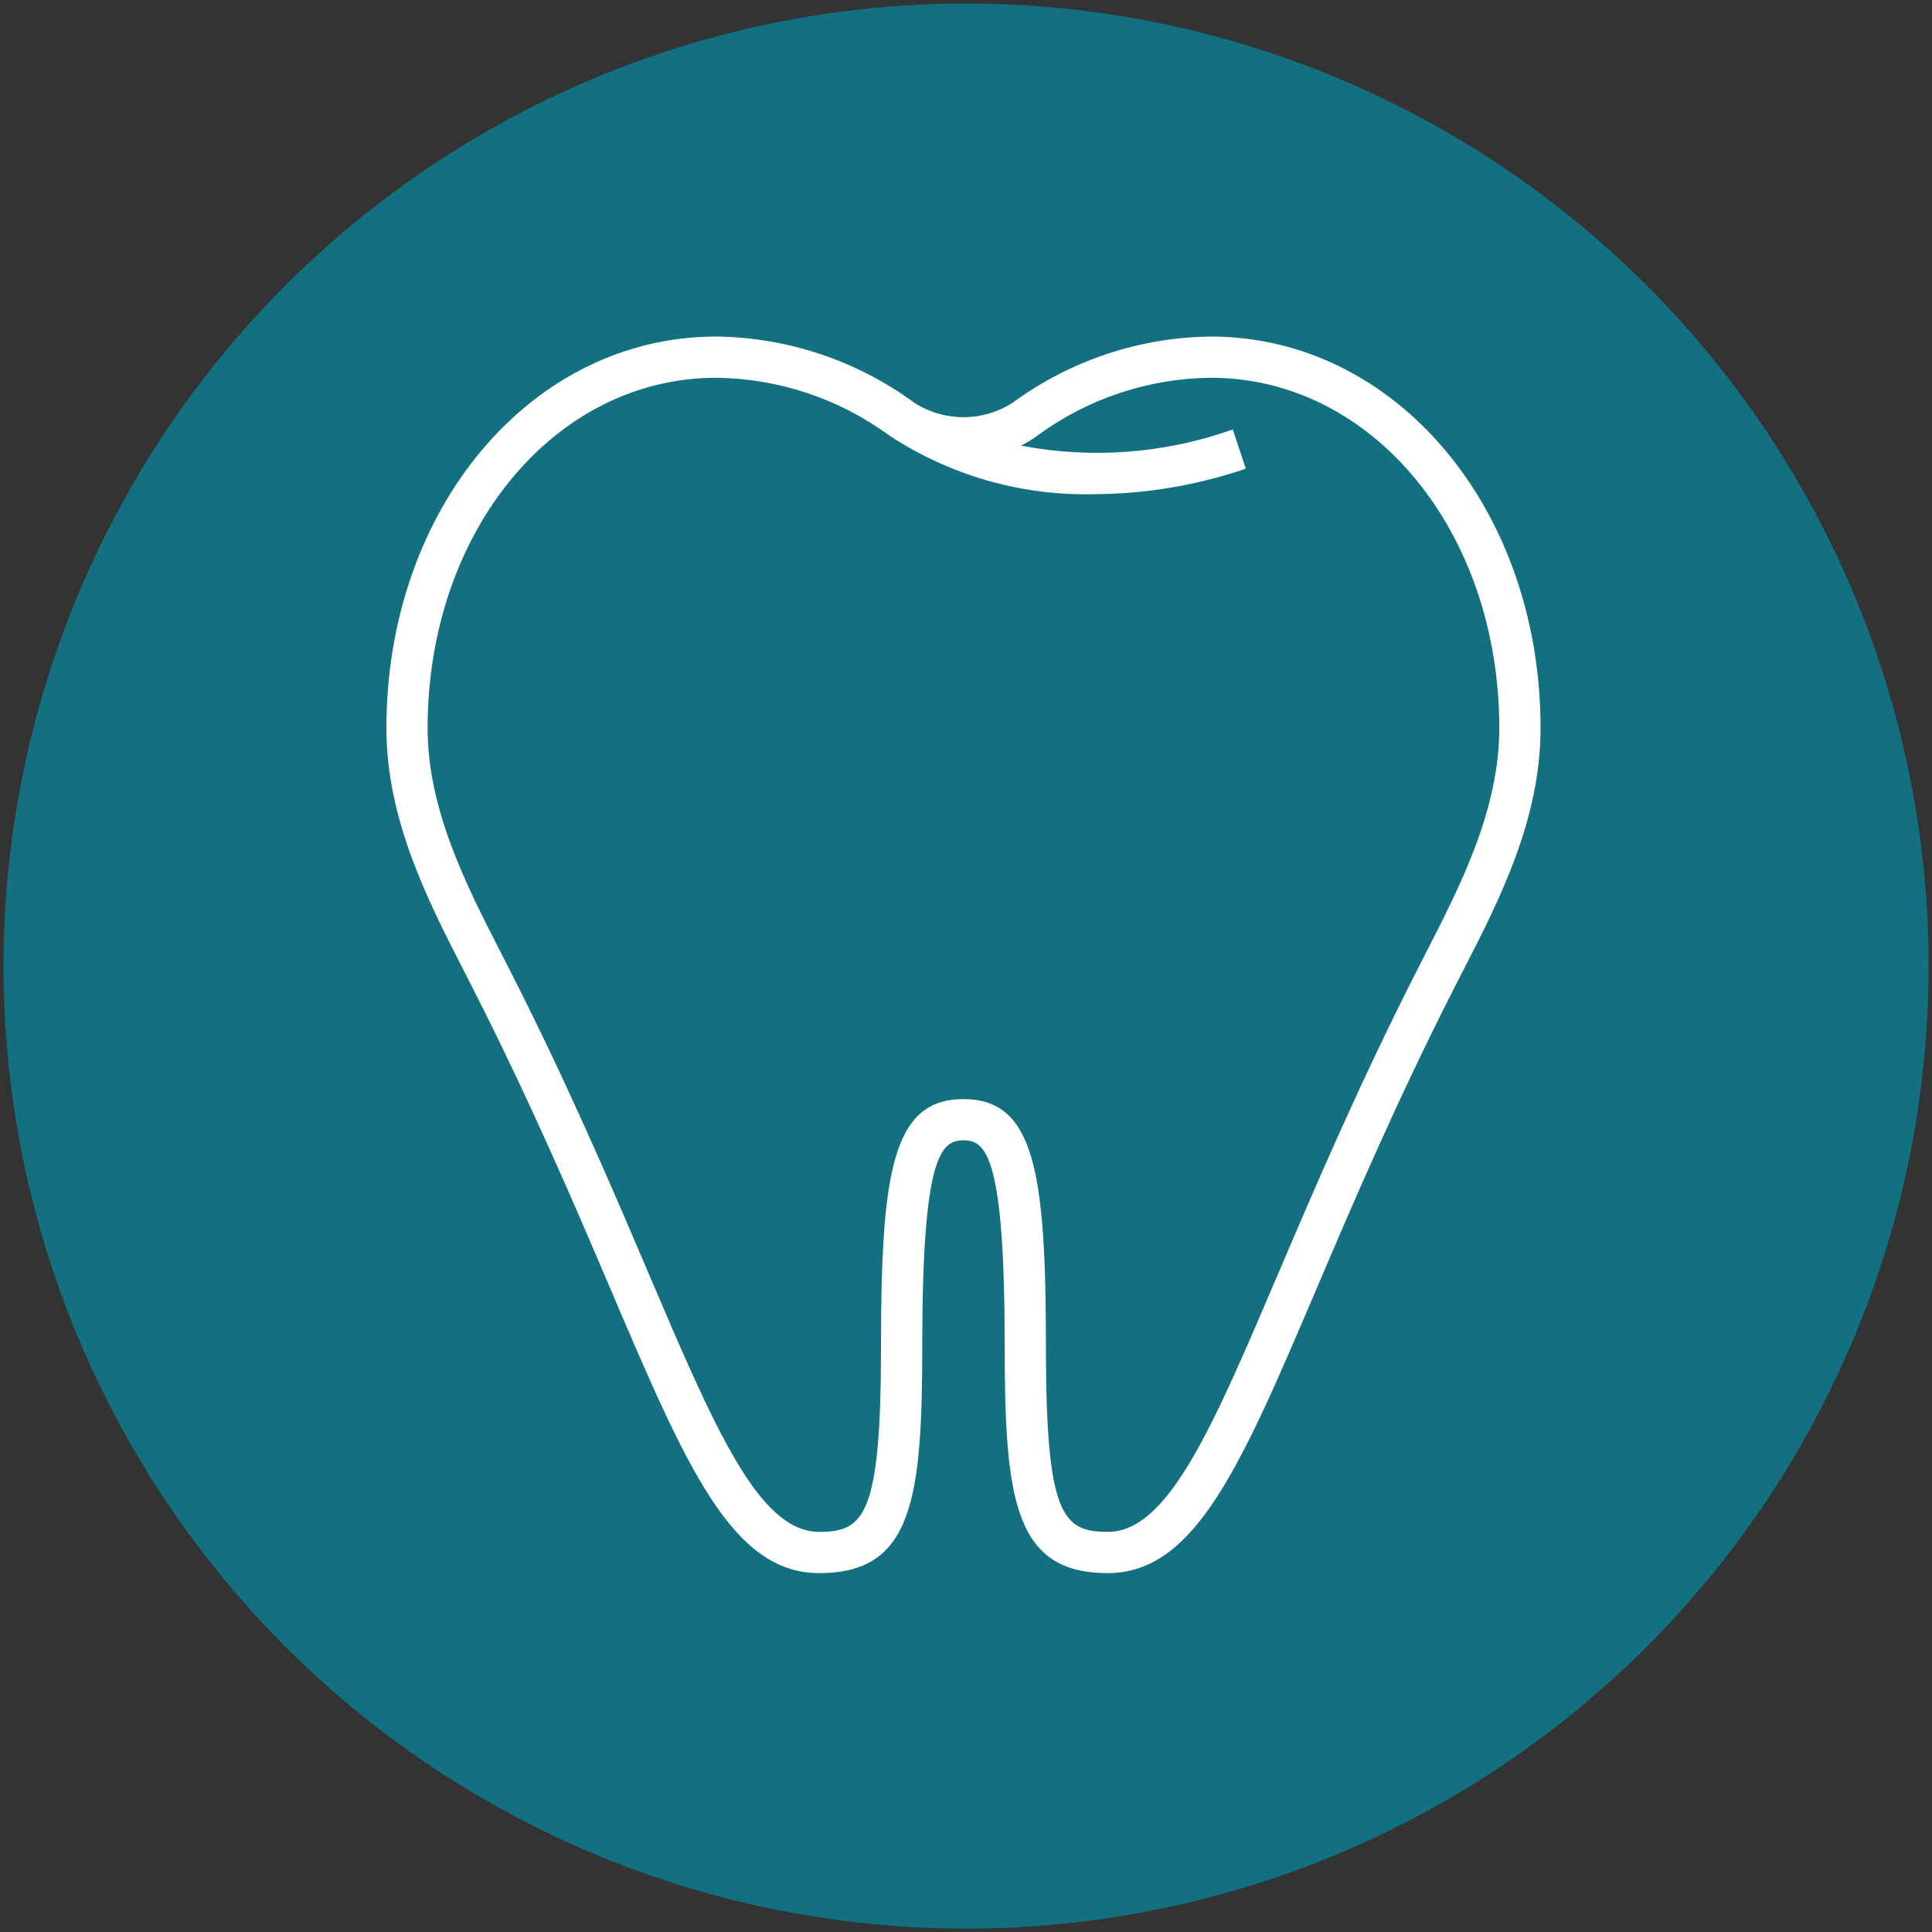<svg width="155" height="155" viewBox="0 0 155 155" fill="none" xmlns="http://www.w3.org/2000/svg">
<rect x="0" y="0" width="155" height="155" fill="#333333" stroke="none"/>
<circle cx="77.506" cy="77.506" r="77.225" fill="#127080"/>
<path d="M37.791 79.01C42.512 88.269 46.099 96.66 48.977 103.41C55.039 117.628 58.697 126.207 65.721 126.207C73.176 126.207 73.991 120.381 73.991 108.02C73.991 92.728 75.484 91.487 77.297 91.487C79.109 91.487 80.604 92.728 80.604 108.02C80.604 120.381 81.42 126.207 88.871 126.207C95.895 126.207 99.555 117.624 105.617 103.41C108.495 96.66 112.076 88.265 116.797 79.01L117.352 77.928C120.285 72.226 123.596 65.764 123.596 58.417C123.596 40.801 111.973 27 97.135 27C91.417 27.066 85.863 28.92 81.252 32.302C80.072 33.064 78.698 33.469 77.294 33.469C75.891 33.469 74.517 33.064 73.337 32.302C68.727 28.919 63.172 27.065 57.454 27C42.622 27 31 40.801 31 58.417C31 65.764 34.317 72.225 37.239 77.928L37.791 79.01ZM57.453 30.309C62.448 30.36 67.301 31.975 71.329 34.927V34.927C76.213 38.148 81.966 39.795 87.814 39.648C91.943 39.626 96.042 38.934 99.95 37.598L98.902 34.457C93.452 36.391 87.586 36.838 81.906 35.751C82.383 35.521 82.835 35.245 83.258 34.926C87.287 31.975 92.14 30.36 97.134 30.307C110.119 30.307 120.284 42.651 120.284 58.417C120.284 64.965 117.162 71.049 114.413 76.415L113.855 77.507C109.081 86.865 105.478 95.317 102.575 102.112C97.241 114.629 93.71 122.898 88.87 122.898C85.269 122.898 83.912 121.617 83.912 108.021C83.912 94.031 82.989 88.179 77.295 88.179C71.602 88.179 70.681 94.03 70.681 108.021C70.681 121.62 69.322 122.898 65.719 122.898C60.879 122.898 57.355 114.631 52.012 102.112C49.116 95.317 45.514 86.863 40.737 77.507L40.179 76.415C37.427 71.051 34.306 64.965 34.306 58.417C34.307 42.652 44.474 30.308 57.453 30.308V30.309Z" fill="white"/>
</svg>
